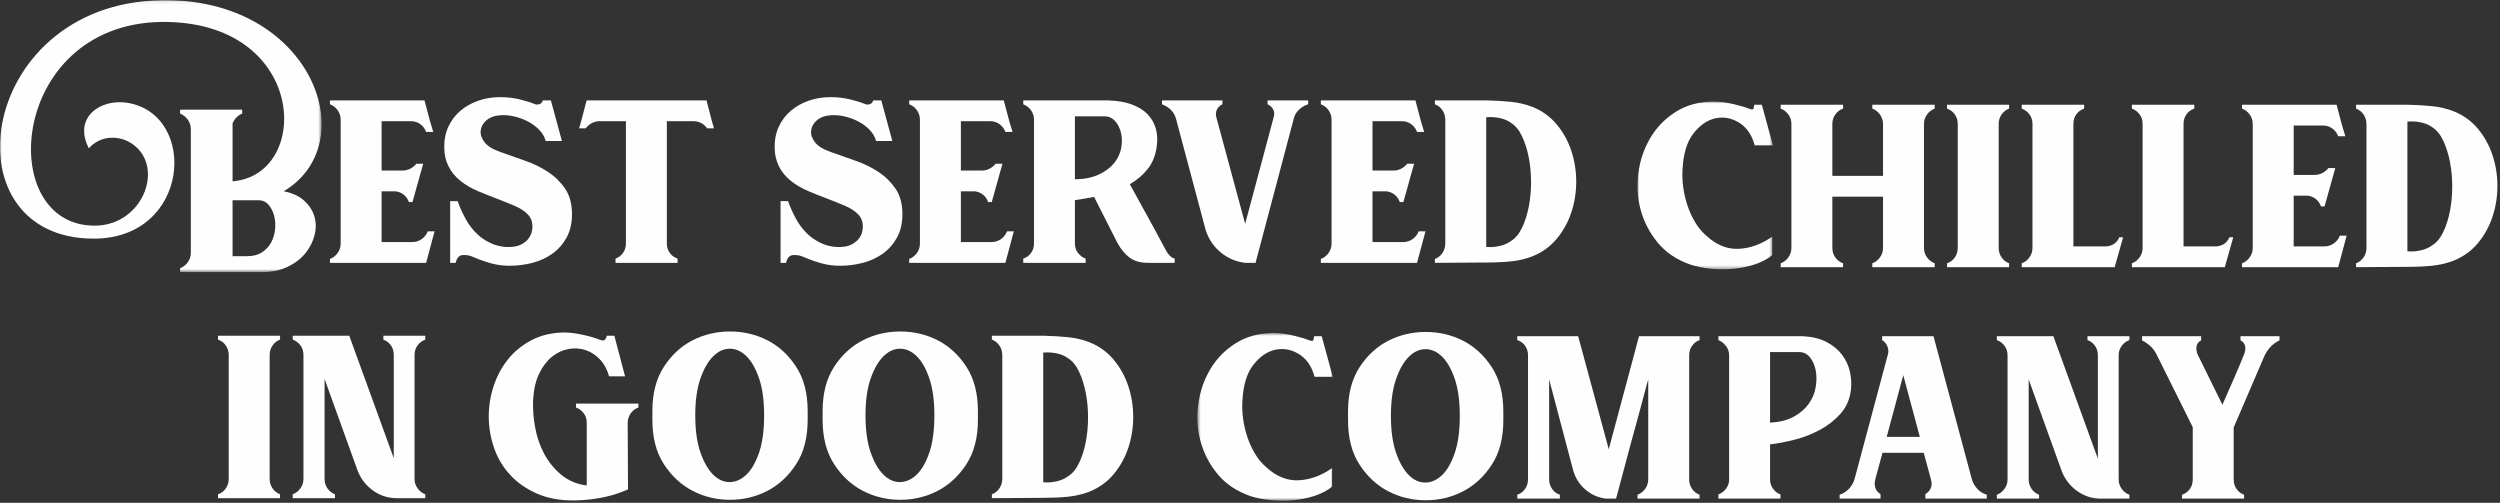 <?xml version="1.0" encoding="UTF-8"?>
<svg width="711px" height="143px" viewBox="0 0 711 143" version="1.1" xmlns="http://www.w3.org/2000/svg" xmlns:xlink="http://www.w3.org/1999/xlink">
    <rect x="0" y="0" width="711" height="143" fill="#333333" stroke="none"/>
    <title>Group 64</title>
    <defs>
        <polygon id="path-1" points="0 0.908 38.511 0.908 38.511 48.622 0 48.622"></polygon>
        <polygon id="path-3" points="-0.004 0.054 91.466 0.054 91.466 77.383 -0.004 77.383"></polygon>
        <polygon id="path-5" points="0.527 0.687 39.038 0.687 39.038 48.4 0.527 48.4"></polygon>
    </defs>
    <g id="🖥--Desktop" stroke="none" stroke-width="1" fill="none" fill-rule="evenodd">
        <g id="4.0-Hive-&amp;-Harvest" transform="translate(-445, -2340)">
            <g id="Group-64" transform="translate(445, 2340)">
                <g id="Group-6">
                    <path d="M119.986,67.959 C120.785,67.374 121.339,66.65 121.65,65.788 L123.59,65.788 L121.188,74.751 L93.837,74.751 L93.837,73.642 C94.697,73.334 95.421,72.779 96.009,71.979 C96.594,71.178 96.886,70.254 96.886,69.207 L96.886,34.092 C96.886,33.047 96.594,32.123 96.009,31.323 C95.421,30.522 94.697,29.967 93.837,29.659 L93.837,28.551 L120.726,28.551 L122.296,34.464 L123.22,37.513 L121.188,37.513 C120.877,36.653 120.341,35.927 119.571,35.342 C118.798,34.757 117.89,34.464 116.845,34.464 L108.529,34.464 L108.529,48.509 L114.442,48.509 C115.98,48.509 117.307,47.862 118.416,46.569 L120.356,46.569 L117.307,57.472 L116.29,57.472 C115.98,56.609 115.505,55.916 114.858,55.393 C114.211,54.871 113.457,54.546 112.594,54.423 L108.529,54.423 L108.529,68.835 L117.307,68.835 C118.29,68.835 119.186,68.547 119.986,67.959" id="Fill-1" fill="#FEFEFE"></path>
                    <path d="M129.595,74.75 L128.025,74.75 L128.025,57.194 L130.15,57.194 C130.764,58.921 131.536,60.629 132.46,62.323 C133.384,64.017 134.552,65.51 135.971,66.804 C136.77,67.543 137.755,68.221 138.928,68.837 C140.096,69.453 141.315,69.869 142.578,70.084 C143.838,70.302 145.088,70.315 146.32,70.13 C147.552,69.946 148.63,69.453 149.554,68.652 C150.663,67.666 151.276,66.421 151.402,64.91 C151.525,63.401 151.125,62.125 150.201,61.075 C149.277,60.092 148.029,59.258 146.458,58.58 C144.888,57.903 143.207,57.225 141.423,56.548 C139.634,55.87 137.819,55.148 135.971,54.376 C134.123,53.608 132.46,52.636 130.981,51.466 C129.441,50.234 128.286,48.819 127.516,47.215 C126.746,45.614 126.361,43.92 126.361,42.133 C126.298,39.856 126.685,37.823 127.516,36.035 C128.348,34.248 129.488,32.739 130.935,31.507 C132.381,30.275 134.077,29.323 136.017,28.643 C137.958,27.965 140.004,27.626 142.162,27.626 C144.195,27.626 146.089,27.844 147.844,28.273 C149.6,28.704 151.063,29.166 152.233,29.659 C152.726,29.785 153.171,29.752 153.573,29.567 C153.974,29.382 154.233,29.045 154.359,28.55 L156.669,28.55 L159.81,40.1 L155.19,40.1 C154.88,38.932 154.266,37.867 153.342,36.913 C152.418,35.958 151.323,35.157 150.062,34.51 C148.799,33.863 147.475,33.386 146.089,33.078 C144.703,32.77 143.363,32.678 142.069,32.801 C140.529,32.924 139.28,33.401 138.327,34.233 C137.37,35.065 136.833,36.035 136.71,37.144 C136.585,38.252 136.954,39.361 137.819,40.47 C138.679,41.579 140.188,42.503 142.347,43.242 C144.564,44.043 146.874,44.859 149.277,45.691 C151.679,46.522 153.864,47.585 155.837,48.878 C157.808,50.172 159.441,51.776 160.734,53.683 C162.028,55.593 162.675,57.995 162.675,60.89 C162.675,63.478 162.166,65.695 161.15,67.543 C160.134,69.391 158.794,70.916 157.131,72.117 C155.467,73.318 153.573,74.196 151.448,74.75 C149.323,75.305 147.151,75.582 144.934,75.582 C143.086,75.582 141.33,75.351 139.667,74.889 C138.004,74.427 136.308,73.826 134.585,73.087 C133.661,72.658 132.673,72.473 131.628,72.533 C130.579,72.597 129.903,73.334 129.595,74.75" id="Fill-3" fill="#FEFEFE"></path>
                    <path d="M200.927,28.55 L202.497,34.556 L203.052,36.497 L201.111,36.497 C200.126,35.142 198.801,34.464 197.138,34.464 L189.654,34.464 L189.654,69.286 C189.654,70.276 189.931,71.156 190.485,71.928 C191.04,72.696 191.779,73.239 192.703,73.547 L192.703,74.75 L175.055,74.75 L175.055,73.547 C175.917,73.239 176.625,72.696 177.18,71.928 C177.734,71.156 178.011,70.276 178.011,69.286 L178.011,34.464 L170.619,34.464 C169.018,34.464 167.663,35.142 166.554,36.497 L164.706,36.497 L165.26,34.556 L166.831,28.55 L200.927,28.55 Z" id="Fill-5" fill="#FEFEFE"></path>
                    <path d="M223.564,74.75 L221.993,74.75 L221.993,57.194 L224.118,57.194 C224.732,58.921 225.504,60.629 226.428,62.323 C227.352,64.017 228.52,65.51 229.939,66.804 C230.738,67.543 231.724,68.221 232.896,68.837 C234.064,69.453 235.283,69.869 236.546,70.084 C237.807,70.302 239.056,70.315 240.288,70.13 C241.52,69.946 242.598,69.453 243.522,68.652 C244.631,67.666 245.245,66.421 245.37,64.91 C245.493,63.401 245.093,62.125 244.169,61.075 C243.245,60.092 241.998,59.258 240.427,58.58 C238.856,57.903 237.175,57.225 235.391,56.548 C233.602,55.87 231.787,55.148 229.939,54.376 C228.091,53.608 226.428,52.636 224.95,51.466 C223.41,50.234 222.255,48.819 221.485,47.215 C220.715,45.614 220.33,43.92 220.33,42.133 C220.266,39.856 220.653,37.823 221.485,36.035 C222.316,34.248 223.456,32.739 224.904,31.507 C226.349,30.275 228.045,29.323 229.986,28.643 C231.926,27.965 233.972,27.626 236.13,27.626 C238.163,27.626 240.057,27.844 241.813,28.273 C243.568,28.704 245.031,29.166 246.202,29.659 C246.695,29.785 247.139,29.752 247.542,29.567 C247.942,29.382 248.202,29.045 248.327,28.55 L250.637,28.55 L253.779,40.1 L249.159,40.1 C248.848,38.932 248.235,37.867 247.311,36.913 C246.387,35.958 245.291,35.157 244.03,34.51 C242.768,33.863 241.443,33.386 240.057,33.078 C238.671,32.77 237.331,32.678 236.038,32.801 C234.498,32.924 233.248,33.401 232.296,34.233 C231.339,35.065 230.802,36.035 230.679,37.144 C230.553,38.252 230.923,39.361 231.787,40.47 C232.648,41.579 234.157,42.503 236.315,43.242 C238.533,44.043 240.843,44.859 243.245,45.691 C245.647,46.522 247.832,47.585 249.805,48.878 C251.777,50.172 253.409,51.776 254.703,53.683 C255.996,55.593 256.643,57.995 256.643,60.89 C256.643,63.478 256.135,65.695 255.118,67.543 C254.102,69.391 252.762,70.916 251.099,72.117 C249.436,73.318 247.542,74.196 245.416,74.75 C243.291,75.305 241.12,75.582 238.902,75.582 C237.054,75.582 235.299,75.351 233.635,74.889 C231.972,74.427 230.276,73.826 228.553,73.087 C227.629,72.658 226.642,72.473 225.597,72.533 C224.547,72.597 223.872,73.334 223.564,74.75" id="Fill-7" fill="#FEFEFE"></path>
                    <path d="M284.731,67.959 C285.529,67.374 286.084,66.65 286.394,65.788 L288.334,65.788 L285.932,74.751 L258.582,74.751 L258.582,73.642 C259.442,73.334 260.166,72.779 260.753,71.979 C261.338,71.178 261.631,70.254 261.631,69.207 L261.631,34.092 C261.631,33.047 261.338,32.123 260.753,31.323 C260.166,30.522 259.442,29.967 258.582,29.659 L258.582,28.551 L285.47,28.551 L287.041,34.464 L287.965,37.513 L285.932,37.513 C285.622,36.653 285.085,35.927 284.315,35.342 C283.543,34.757 282.634,34.464 281.589,34.464 L273.273,34.464 L273.273,48.509 L279.187,48.509 C280.725,48.509 282.051,47.862 283.16,46.569 L285.1,46.569 L282.051,57.472 L281.035,57.472 C280.725,56.609 280.249,55.916 279.603,55.393 C278.956,54.871 278.201,54.546 277.339,54.423 L273.273,54.423 L273.273,68.835 L282.051,68.835 C283.035,68.835 283.93,68.547 284.731,67.959" id="Fill-9" fill="#FEFEFE"></path>
                    <path d="M305.705,51.004 C308.477,50.944 310.787,50.465 312.635,49.571 C314.483,48.678 315.915,47.585 316.932,46.291 C317.948,44.998 318.595,43.598 318.872,42.087 C319.149,40.578 319.134,39.161 318.826,37.837 C318.516,36.512 317.979,35.403 317.209,34.51 C316.437,33.619 315.466,33.14 314.298,33.078 L305.705,33.078 L305.705,51.004 Z M314.298,28.55 L314.945,28.55 C317.655,28.612 319.963,28.997 321.875,29.705 C323.782,30.416 325.294,31.353 326.403,32.524 C327.511,33.694 328.281,35.049 328.713,36.589 C329.142,38.129 329.234,39.764 328.99,41.486 C328.68,44.074 327.835,46.245 326.449,48.001 C325.063,49.756 323.353,51.221 321.321,52.39 L328.435,65.326 L331.762,71.516 C332.068,72.011 332.409,72.44 332.778,72.81 C333.148,73.18 333.577,73.426 334.072,73.549 L334.072,74.75 L326.495,74.75 C324.337,74.75 322.599,74.258 321.274,73.272 C319.948,72.289 318.793,70.9 317.809,69.114 L311.157,55.993 C310.233,56.178 309.309,56.35 308.385,56.501 C307.461,56.655 306.567,56.794 305.705,56.917 L305.705,69.299 C305.705,70.287 305.995,71.162 306.583,71.932 C307.168,72.702 307.89,73.241 308.754,73.549 L308.754,74.75 L291.013,74.75 L291.013,73.549 C291.937,73.241 292.677,72.702 293.231,71.932 C293.785,71.162 294.063,70.287 294.063,69.299 L294.063,34 C294.063,33.016 293.785,32.141 293.231,31.369 C292.677,30.601 291.937,30.029 291.013,29.659 L291.013,28.55 L314.298,28.55 Z" id="Fill-11" fill="#FEFEFE"></path>
                    <path d="M357.079,74.75 L354.123,74.75 C351.535,74.442 349.241,73.472 347.239,71.84 C345.237,70.21 343.805,68.128 342.942,65.603 L334.441,33.725 C333.887,31.815 332.56,30.46 330.468,29.659 L330.468,28.55 L347.655,28.55 L347.655,29.659 C346.975,29.969 346.467,30.445 346.13,31.091 C345.791,31.738 345.714,32.462 345.899,33.263 L354.123,63.662 L362.254,33.263 C362.498,32.462 362.439,31.738 362.069,31.091 C361.699,30.445 361.176,29.969 360.498,29.659 L360.498,28.55 L372.048,28.55 L372.048,29.659 C371.186,29.906 370.385,30.352 369.646,30.999 C368.907,31.646 368.383,32.4 368.075,33.263 L357.079,74.75 Z" id="Fill-13" fill="#FEFEFE"></path>
                    <path d="M401.8,67.959 C402.599,67.374 403.153,66.65 403.463,65.788 L405.404,65.788 L403.001,74.751 L375.651,74.751 L375.651,73.642 C376.511,73.334 377.235,72.779 377.822,71.979 C378.407,71.178 378.7,70.254 378.7,69.207 L378.7,34.092 C378.7,33.047 378.407,32.123 377.822,31.323 C377.235,30.522 376.511,29.967 375.651,29.659 L375.651,28.551 L402.539,28.551 L404.11,34.464 L405.034,37.513 L403.001,37.513 C402.691,36.653 402.154,35.927 401.384,35.342 C400.612,34.757 399.703,34.464 398.658,34.464 L390.342,34.464 L390.342,48.509 L396.256,48.509 C397.794,48.509 399.12,47.862 400.229,46.569 L402.17,46.569 L399.12,57.472 L398.104,57.472 C397.794,56.609 397.319,55.916 396.672,55.393 C396.025,54.871 395.27,54.546 394.408,54.423 L390.342,54.423 L390.342,68.835 L399.12,68.835 C400.104,68.835 400.999,68.547 401.8,67.959" id="Fill-15" fill="#FEFEFE"></path>
                    <path d="M422.682,33.354 L422.682,70.224 C423.85,70.345 425.084,70.268 426.378,69.991 C427.671,69.714 428.78,69.239 429.704,68.559 C430.998,67.76 432.06,66.482 432.892,64.726 C433.724,62.969 434.355,60.984 434.786,58.767 C435.215,56.547 435.433,54.224 435.433,51.79 C435.433,49.355 435.215,47.032 434.786,44.812 C434.355,42.594 433.724,40.595 432.892,38.808 C432.06,37.022 430.998,35.728 429.704,34.927 C428.78,34.248 427.671,33.786 426.378,33.539 C425.084,33.295 423.85,33.231 422.682,33.354 L422.682,33.354 Z M422.774,28.55 C425.298,28.613 427.625,28.75 429.75,28.968 C431.876,29.183 433.893,29.658 435.803,30.398 C438.575,31.506 440.885,33.17 442.733,35.389 C444.581,37.607 445.967,40.115 446.891,42.92 C447.815,45.723 448.277,48.633 448.277,51.65 C448.277,54.668 447.815,57.581 446.891,60.381 C445.967,63.186 444.581,65.694 442.733,67.912 C440.885,70.132 438.575,71.795 435.803,72.904 C433.893,73.643 431.876,74.118 429.75,74.334 C427.625,74.552 425.298,74.657 422.774,74.657 L408.083,74.75 L408.083,73.643 C408.943,73.335 409.653,72.781 410.208,71.98 C410.762,71.177 411.039,70.253 411.039,69.208 L411.039,34.094 C411.039,33.046 410.762,32.122 410.208,31.322 C409.653,30.523 408.943,29.969 408.083,29.658 L408.083,28.55 L422.774,28.55 Z" id="Fill-17" fill="#FEFEFE"></path>
                    <g id="Group-21" transform="translate(465.7, 27.953)">
                        <mask id="mask-2" fill="white">
                            <use xlink:href="#path-1"></use>
                        </mask>
                        <g id="Clip-20"></g>
                        <path d="M12.823,20.035 C12.698,21.76 12.762,23.515 13.008,25.302 C13.252,27.088 13.655,28.811 14.209,30.474 C14.764,32.139 15.488,33.726 16.381,35.233 C17.272,36.744 18.367,38.051 19.661,39.16 C22.495,41.747 25.544,42.966 28.809,42.812 C32.073,42.658 35.244,41.503 38.326,39.344 L38.326,44.613 C36.971,45.722 35.307,46.598 33.336,47.245 C31.365,47.891 29.301,48.309 27.145,48.494 C24.987,48.679 22.849,48.664 20.724,48.448 C18.598,48.23 16.704,47.847 15.041,47.293 C11.16,45.938 8.065,43.859 5.755,41.056 C3.445,38.253 1.828,35.14 0.904,31.721 C-0.02,28.305 -0.236,24.791 0.257,21.188 C0.75,17.586 1.874,14.291 3.63,11.301 C5.385,8.316 7.772,5.852 10.791,3.911 C13.809,1.971 17.41,0.97 21.601,0.908 C22.587,0.908 23.588,0.985 24.604,1.137 C25.621,1.291 26.576,1.476 27.469,1.691 C28.362,1.909 29.178,2.123 29.917,2.34 C30.657,2.556 31.242,2.756 31.673,2.939 C32.474,3.249 32.905,3.264 32.967,2.987 C33.028,2.71 33.121,2.325 33.244,1.832 L35.369,1.832 L38.511,13.382 L33.336,13.382 C32.535,10.425 31.072,8.285 28.947,6.96 C26.822,5.636 24.604,5.205 22.294,5.667 C19.984,6.129 17.89,7.528 16.011,9.871 C14.132,12.212 13.068,15.598 12.823,20.035" id="Fill-19" fill="#FEFEFE" mask="url(#mask-2)"></path>
                    </g>
                    <path d="M550.225,29.784 L550.225,30.893 C549.361,31.203 548.639,31.755 548.054,32.556 C547.469,33.357 547.176,34.25 547.176,35.236 L547.176,70.532 C547.176,71.52 547.469,72.411 548.054,73.212 C548.639,74.013 549.361,74.567 550.225,74.875 L550.225,75.984 L532.485,75.984 L532.485,74.875 C533.347,74.567 534.069,74.013 534.656,73.212 C535.239,72.411 535.534,71.52 535.534,70.532 L535.534,55.933 L521.119,55.933 L521.119,70.532 C521.119,71.52 521.397,72.411 521.951,73.212 C522.505,74.013 523.245,74.567 524.169,74.875 L524.169,75.984 L506.428,75.984 L506.428,74.875 C507.288,74.567 508.014,74.013 508.599,73.212 C509.184,72.411 509.477,71.52 509.477,70.532 L509.477,35.236 C509.477,34.25 509.184,33.357 508.599,32.556 C508.014,31.755 507.288,31.203 506.428,30.893 L506.428,29.784 L524.169,29.784 L524.169,30.899 C523.245,31.207 522.505,31.764 521.951,32.569 C521.397,33.374 521.119,34.272 521.119,35.26 L521.119,50.02 L535.534,50.02 L535.534,35.26 C535.534,34.272 535.239,33.374 534.656,32.569 C534.069,31.764 533.347,31.207 532.485,30.899 L532.485,29.784 L550.225,29.784 Z" id="Fill-22" fill="#FEFEFE"></path>
                    <path d="M571.383,29.784 L571.383,30.893 C570.519,31.203 569.812,31.755 569.258,32.556 C568.704,33.357 568.426,34.25 568.426,35.236 L568.426,70.532 C568.426,71.52 568.704,72.411 569.258,73.212 C569.812,74.013 570.519,74.567 571.383,74.875 L571.383,75.984 L553.735,75.984 L553.735,74.875 C554.659,74.567 555.398,74.013 555.952,73.212 C556.507,72.411 556.784,71.52 556.784,70.532 L556.784,35.236 C556.784,34.25 556.507,33.357 555.952,32.556 C555.398,31.755 554.659,31.203 553.735,30.893 L553.735,29.784 L571.383,29.784 Z" id="Fill-24" fill="#FEFEFE"></path>
                    <path d="M599.102,70.069 C600.889,69.884 602.09,69.022 602.706,67.482 L603.815,67.482 L601.412,75.983 L574.986,75.983 L574.986,74.876 C575.848,74.568 576.572,74.014 577.157,73.213 C577.742,72.41 578.035,71.519 578.035,70.533 L578.035,35.234 C578.035,34.187 577.742,33.281 577.157,32.511 C576.572,31.741 575.848,31.202 574.986,30.892 L574.986,29.783 L592.727,29.783 L592.727,30.894 C591.803,31.204 591.063,31.745 590.509,32.517 C589.955,33.287 589.677,34.198 589.677,35.25 L589.677,70.069 L599.102,70.069 Z" id="Fill-26" fill="#FEFEFE"></path>
                    <path d="M630.425,70.069 C632.212,69.884 633.413,69.022 634.029,67.482 L635.138,67.482 L632.735,75.983 L606.309,75.983 L606.309,74.876 C607.171,74.568 607.895,74.014 608.48,73.213 C609.066,72.41 609.358,71.519 609.358,70.533 L609.358,35.234 C609.358,34.187 609.066,33.281 608.48,32.511 C607.895,31.741 607.171,31.202 606.309,30.892 L606.309,29.783 L624.05,29.783 L624.05,30.894 C623.126,31.204 622.387,31.745 621.832,32.517 C621.278,33.287 621.001,34.198 621.001,35.25 L621.001,70.069 L630.425,70.069 Z" id="Fill-28" fill="#FEFEFE"></path>
                    <path d="M663.783,69.193 C664.582,68.608 665.136,67.884 665.446,67.021 L667.387,67.021 L664.984,75.984 L637.634,75.984 L637.634,74.875 C638.494,74.567 639.218,74.013 639.805,73.212 C640.391,72.411 640.683,71.487 640.683,70.44 L640.683,35.326 C640.683,34.281 640.391,33.357 639.805,32.556 C639.218,31.755 638.494,31.201 637.634,30.893 L637.634,29.784 L664.522,29.784 L666.093,35.698 L667.017,38.747 L664.984,38.747 C664.674,37.887 664.137,37.161 663.367,36.576 C662.595,35.99 661.687,35.698 660.642,35.698 L652.326,35.698 L652.326,49.743 L658.239,49.743 C659.777,49.743 661.104,49.096 662.212,47.802 L664.153,47.802 L661.104,58.705 L660.087,58.705 C659.777,57.843 659.302,57.15 658.655,56.626 C658.008,56.105 657.254,55.779 656.391,55.656 L652.326,55.656 L652.326,70.068 L661.104,70.068 C662.087,70.068 662.982,69.78 663.783,69.193" id="Fill-30" fill="#FEFEFE"></path>
                    <path d="M684.665,34.588 L684.665,71.458 C685.833,71.579 687.067,71.502 688.361,71.225 C689.654,70.947 690.763,70.472 691.687,69.792 C692.981,68.994 694.043,67.716 694.875,65.96 C695.707,64.202 696.338,62.218 696.769,60 C697.198,57.78 697.416,55.457 697.416,53.024 C697.416,50.589 697.198,48.265 696.769,46.045 C696.338,43.828 695.707,41.828 694.875,40.042 C694.043,38.255 692.981,36.962 691.687,36.161 C690.763,35.481 689.654,35.019 688.361,34.773 C687.067,34.529 685.833,34.465 684.665,34.588 L684.665,34.588 Z M684.757,29.783 C687.281,29.847 689.608,29.983 691.734,30.201 C693.859,30.417 695.876,30.892 697.786,31.631 C700.558,32.74 702.868,34.403 704.716,36.623 C706.564,38.84 707.95,41.349 708.874,44.154 C709.798,46.956 710.26,49.867 710.26,52.883 C710.26,55.901 709.798,58.814 708.874,61.615 C707.95,64.42 706.564,66.928 704.716,69.145 C702.868,71.365 700.558,73.028 697.786,74.137 C695.876,74.874 693.859,75.352 691.734,75.567 C689.608,75.785 687.281,75.891 684.757,75.891 L670.066,75.983 L670.066,74.874 C670.926,74.569 671.636,74.014 672.191,73.213 C672.745,72.41 673.023,71.486 673.023,70.441 L673.023,35.327 C673.023,34.28 672.745,33.356 672.191,32.555 C671.636,31.756 670.926,31.202 670.066,30.892 L670.066,29.783 L684.757,29.783 Z" id="Fill-32" fill="#FEFEFE"></path>
                    <g id="Group-63">
                        <mask id="mask-4" fill="white">
                            <use xlink:href="#path-3"></use>
                        </mask>
                        <g id="Clip-62"></g>
                        <path d="M78.247,65.048 C78.121,66.436 77.769,67.699 77.184,68.839 C76.597,69.978 75.734,70.933 74.597,71.701 C73.455,72.473 72.023,72.858 70.3,72.858 L66.142,72.858 L66.142,57.148 L66.142,56.963 L73.904,56.963 C74.887,57.027 75.721,57.458 76.399,58.257 C77.076,59.057 77.584,60.045 77.923,61.216 C78.26,62.386 78.37,63.662 78.247,65.048 M86.332,56.919 C84.926,55.685 83.032,54.855 80.691,54.396 C103.388,40.894 89.139,0.79 48.177,0.064 C-6.326,-0.952 -16.118,67.868 26.652,67.868 C54.091,67.868 56.398,32.673 36.354,29.254 C28.5,27.963 20.741,33.412 25.268,42.188 C28.318,38.679 33.213,38.402 36.814,40.434 C47.345,46.438 41.064,64.175 26.932,64.175 C-1.983,64.267 2.727,4.962 48.085,6.253 C87.522,7.355 88.437,49.787 66.142,51.566 L66.142,38.377 L66.142,35.988 L66.142,35.803 L66.142,35.113 C66.622,33.841 67.616,32.831 68.87,32.303 L68.87,31.194 L66.142,31.194 L66.142,31.183 L51.543,31.183 L51.543,31.194 L51.226,31.194 L51.226,32.303 C52.982,33.042 54.275,34.706 54.275,36.738 L54.275,71.934 C54.275,73.874 52.982,75.63 51.226,76.277 L51.226,77.383 L51.543,77.383 L68.87,77.383 L74.551,77.383 C77.323,77.383 79.756,76.875 81.85,75.859 C83.942,74.842 85.623,73.549 86.886,71.978 C88.147,70.409 89.011,68.685 89.473,66.806 C89.935,64.925 89.902,63.141 89.381,61.444 C88.857,59.753 87.841,58.243 86.332,56.919" id="Fill-61" fill="#FEFEFE" mask="url(#mask-4)"></path>
                    </g>
                </g>
                <g id="Group-5" transform="translate(62, 94)">
                    <path d="M17.648,1.479 L17.648,2.587 C16.784,2.898 16.078,3.45 15.523,4.251 C14.969,5.051 14.692,5.945 14.692,6.93 L14.692,42.227 C14.692,43.215 14.969,44.106 15.523,44.907 C16.078,45.707 16.784,46.262 17.648,46.57 L17.648,47.679 L1.42108547e-14,47.679 L1.42108547e-14,46.57 C0.924,46.262 1.663,45.707 2.218,44.907 C2.772,44.106 3.049,43.215 3.049,42.227 L3.049,6.93 C3.049,5.945 2.772,5.051 2.218,4.251 C1.663,3.45 0.924,2.898 1.42108547e-14,2.587 L1.42108547e-14,1.479 L17.648,1.479 Z" id="Fill-34" fill="#FEFEFE"></path>
                    <path d="M31.138,44.907 C31.693,45.708 32.399,46.262 33.264,46.57 L33.264,47.679 L21.252,47.679 L21.252,46.57 C22.112,46.262 22.838,45.708 23.423,44.907 C24.008,44.106 24.301,43.213 24.301,42.227 L24.301,6.928 C24.301,5.883 24.008,4.977 23.423,4.205 C22.838,3.435 22.112,2.896 21.252,2.588 L21.252,1.479 L37.329,1.479 L49.988,36.314 L49.988,6.928 C49.988,5.883 49.711,4.977 49.156,4.205 C48.602,3.435 47.894,2.896 47.031,2.588 L47.031,1.479 L58.951,1.479 L58.951,2.588 C58.088,2.896 57.362,3.435 56.779,4.205 C56.192,4.977 55.902,5.883 55.902,6.928 L55.902,42.227 C55.902,43.213 56.192,44.106 56.779,44.907 C57.362,45.708 58.088,46.262 58.951,46.57 L58.951,47.679 L51.189,47.679 C48.602,47.738 46.277,47.048 44.213,45.598 C42.147,44.152 40.656,42.258 39.732,39.915 L30.307,13.768 L30.307,42.227 C30.307,43.213 30.584,44.106 31.138,44.907" id="Fill-36" fill="#FEFEFE"></path>
                    <path d="M119.563,20.791 L119.563,21.9 C118.698,22.21 117.992,22.731 117.437,23.47 C116.883,24.21 116.575,25.072 116.513,26.058 L116.606,45.184 C114.261,46.232 111.825,47.002 109.3,47.494 C106.774,47.985 104.218,48.262 101.633,48.326 C97.442,48.385 93.807,47.739 90.729,46.386 C87.647,45.033 85.093,43.244 83.058,41.024 C81.025,38.807 79.516,36.283 78.533,33.45 C77.547,30.616 77.039,27.708 77.006,24.718 C76.977,21.73 77.422,18.804 78.348,15.94 C79.272,13.075 80.625,10.519 82.411,8.271 C84.198,6.022 86.431,4.19 89.11,2.773 C91.79,1.356 94.885,0.617 98.396,0.555 C99.382,0.555 100.383,0.632 101.402,0.784 C102.418,0.94 103.386,1.125 104.31,1.338 C105.234,1.556 106.05,1.77 106.761,1.987 C107.467,2.203 108.037,2.403 108.47,2.588 C109.269,2.896 109.792,2.911 110.039,2.634 C110.285,2.357 110.47,1.972 110.593,1.479 L112.721,1.479 L115.768,13.029 L111.227,13.029 C110.67,11.058 109.788,9.441 108.582,8.178 C107.377,6.915 106.002,6.038 104.457,5.543 C102.913,5.052 101.307,4.96 99.637,5.265 C97.97,5.576 96.421,6.299 95.002,7.439 C93.578,8.579 92.375,10.149 91.387,12.149 C90.397,14.151 89.81,16.631 89.625,19.59 C89.5,22.117 89.684,24.749 90.179,27.49 C90.672,30.231 91.535,32.754 92.767,35.064 C93.999,37.377 95.616,39.361 97.618,41.024 C99.62,42.69 102.037,43.706 104.871,44.076 L104.871,26.242 C104.871,25.195 104.578,24.287 103.993,23.514 C103.408,22.747 102.684,22.21 101.822,21.9 L101.822,20.791 L119.563,20.791 Z" id="Fill-38" fill="#FEFEFE"></path>
                    <path d="M135.732,24.117 C135.732,28.367 136.225,31.894 137.21,34.696 C138.196,37.499 139.412,39.609 140.86,41.026 C142.305,42.443 143.878,43.138 145.572,43.105 C147.266,43.074 148.837,42.366 150.285,40.98 C151.73,39.594 152.931,37.499 153.888,34.696 C154.843,31.894 155.321,28.367 155.321,24.117 C155.321,19.928 154.843,16.434 153.888,13.629 C152.931,10.826 151.73,8.717 150.285,7.3 C148.837,5.883 147.266,5.175 145.572,5.175 C143.878,5.175 142.305,5.883 140.86,7.3 C139.412,8.717 138.196,10.826 137.21,13.629 C136.225,16.434 135.732,19.928 135.732,24.117 L135.732,24.117 Z M123.535,22.915 C123.535,17.864 124.628,13.66 126.815,10.303 C129,6.946 131.728,4.435 134.993,2.772 C138.255,1.109 141.797,0.277 145.619,0.277 C149.436,0.277 152.978,1.109 156.245,2.772 C159.509,4.435 162.235,6.946 164.422,10.303 C166.609,13.66 167.702,17.864 167.702,22.915 L167.702,25.41 C167.702,30.461 166.609,34.666 164.422,38.023 C162.235,41.382 159.509,43.906 156.245,45.6 C152.978,47.294 149.436,48.141 145.619,48.141 C141.797,48.141 138.255,47.294 134.993,45.6 C131.728,43.906 129,41.382 126.815,38.023 C124.628,34.666 123.535,30.461 123.535,25.41 L123.535,22.915 Z" id="Fill-40" fill="#FEFEFE"></path>
                    <path d="M184.149,24.117 C184.149,28.367 184.642,31.894 185.627,34.696 C186.613,37.499 187.83,39.609 189.277,41.026 C190.723,42.443 192.296,43.138 193.99,43.105 C195.684,43.074 197.254,42.366 198.702,40.98 C200.147,39.594 201.349,37.499 202.306,34.696 C203.26,31.894 203.738,28.367 203.738,24.117 C203.738,19.928 203.26,16.434 202.306,13.629 C201.349,10.826 200.147,8.717 198.702,7.3 C197.254,5.883 195.684,5.175 193.99,5.175 C192.296,5.175 190.723,5.883 189.277,7.3 C187.83,8.717 186.613,10.826 185.627,13.629 C184.642,16.434 184.149,19.928 184.149,24.117 L184.149,24.117 Z M171.952,22.915 C171.952,17.864 173.046,13.66 175.232,10.303 C177.417,6.946 180.145,4.435 183.41,2.772 C186.672,1.109 190.214,0.277 194.036,0.277 C197.853,0.277 201.395,1.109 204.662,2.772 C207.927,4.435 210.652,6.946 212.839,10.303 C215.026,13.66 216.119,17.864 216.119,22.915 L216.119,25.41 C216.119,30.461 215.026,34.666 212.839,38.023 C210.652,41.382 207.927,43.906 204.662,45.6 C201.395,47.294 197.853,48.141 194.036,48.141 C190.214,48.141 186.672,47.294 183.41,45.6 C180.145,43.906 177.417,41.382 175.232,38.023 C173.046,34.666 171.952,30.461 171.952,25.41 L171.952,22.915 Z" id="Fill-42" fill="#FEFEFE"></path>
                    <path d="M234.691,6.282 L234.691,43.152 C235.859,43.273 237.093,43.196 238.387,42.919 C239.681,42.642 240.789,42.167 241.713,41.487 C243.007,40.688 244.07,39.41 244.901,37.654 C245.733,35.897 246.364,33.912 246.795,31.695 C247.224,29.475 247.442,27.152 247.442,24.718 C247.442,22.283 247.224,19.96 246.795,17.74 C246.364,15.523 245.733,13.523 244.901,11.736 C244.07,9.95 243.007,8.656 241.713,7.856 C240.789,7.176 239.681,6.714 238.387,6.467 C237.093,6.223 235.859,6.159 234.691,6.282 L234.691,6.282 Z M234.783,1.478 C237.307,1.542 239.634,1.678 241.76,1.896 C243.885,2.111 245.902,2.587 247.812,3.326 C250.584,4.434 252.894,6.098 254.742,8.318 C256.59,10.535 257.976,13.043 258.9,15.848 C259.824,18.651 260.286,21.561 260.286,24.578 C260.286,27.596 259.824,30.509 258.9,33.309 C257.976,36.114 256.59,38.623 254.742,40.84 C252.894,43.06 250.584,44.723 247.812,45.832 C245.902,46.569 243.885,47.046 241.76,47.262 C239.634,47.48 237.307,47.585 234.783,47.585 L220.092,47.678 L220.092,46.569 C220.952,46.263 221.663,45.709 222.217,44.908 C222.771,44.105 223.049,43.181 223.049,42.136 L223.049,7.022 C223.049,5.974 222.771,5.051 222.217,4.25 C221.663,3.451 220.952,2.897 220.092,2.587 L220.092,1.478 L234.783,1.478 Z" id="Fill-44" fill="#FEFEFE"></path>
                    <g id="Group-48" transform="translate(278, 0)">
                        <mask id="mask-6" fill="white">
                            <use xlink:href="#path-5"></use>
                        </mask>
                        <g id="Clip-47"></g>
                        <path d="M13.351,19.814 C13.226,21.538 13.289,23.294 13.536,25.08 C13.78,26.867 14.183,28.589 14.737,30.253 C15.291,31.918 16.015,33.504 16.908,35.011 C17.799,36.523 18.895,37.829 20.189,38.938 C23.022,41.525 26.071,42.744 29.336,42.59 C32.601,42.436 35.771,41.281 38.853,39.123 L38.853,44.392 C37.498,45.501 35.835,46.376 33.864,47.023 C31.893,47.67 29.829,48.088 27.673,48.273 C25.515,48.458 23.376,48.442 21.251,48.227 C19.126,48.009 17.232,47.626 15.569,47.072 C11.688,45.716 8.592,43.637 6.282,40.835 C3.972,38.032 2.355,34.919 1.431,31.5 C0.507,28.083 0.292,24.57 0.785,20.966 C1.277,17.365 2.402,14.069 4.157,11.08 C5.913,8.094 8.3,5.63 11.318,3.69 C14.337,1.749 17.938,0.748 22.129,0.687 C23.112,0.687 24.116,0.764 25.132,0.916 C26.148,1.07 27.103,1.254 27.996,1.47 C28.887,1.688 29.706,1.901 30.445,2.119 C31.184,2.335 31.769,2.535 32.201,2.717 C33.001,3.028 33.433,3.043 33.494,2.766 C33.556,2.489 33.648,2.104 33.771,1.611 L35.897,1.611 L39.038,13.161 L33.864,13.161 C33.063,10.204 31.6,8.063 29.475,6.739 C27.35,5.415 25.132,4.983 22.822,5.445 C20.512,5.907 18.418,7.307 16.539,9.65 C14.66,11.99 13.595,15.376 13.351,19.814" id="Fill-46" fill="#FEFEFE" mask="url(#mask-6)"></path>
                    </g>
                    <path d="M333.577,24.248 C333.577,28.498 334.07,32.025 335.056,34.828 C336.041,37.631 337.258,39.74 338.705,41.157 C340.151,42.574 341.724,43.269 343.418,43.236 C345.112,43.205 346.683,42.497 348.13,41.111 C349.576,39.725 350.777,37.631 351.734,34.828 C352.689,32.025 353.166,28.498 353.166,24.248 C353.166,20.059 352.689,16.566 351.734,13.761 C350.777,10.958 349.576,8.848 348.13,7.431 C346.683,6.014 345.112,5.306 343.418,5.306 C341.724,5.306 340.151,6.014 338.705,7.431 C337.258,8.848 336.041,10.958 335.056,13.761 C334.07,16.566 333.577,20.059 333.577,24.248 L333.577,24.248 Z M321.38,23.047 C321.38,17.996 322.474,13.791 324.661,10.434 C326.845,7.077 329.573,4.567 332.838,2.904 C336.101,1.24 339.643,0.409 343.464,0.409 C347.281,0.409 350.823,1.24 354.09,2.904 C357.355,4.567 360.081,7.077 362.267,10.434 C364.454,13.791 365.548,17.996 365.548,23.047 L365.548,25.542 C365.548,30.593 364.454,34.797 362.267,38.154 C360.081,41.514 357.355,44.037 354.09,45.731 C350.823,47.425 347.281,48.272 343.464,48.272 C339.643,48.272 336.101,47.425 332.838,45.731 C329.573,44.037 326.845,41.514 324.661,38.154 C322.474,34.797 321.38,30.593 321.38,25.542 L321.38,23.047 Z" id="Fill-49" fill="#FEFEFE"></path>
                    <path d="M379.407,45.038 C379.961,45.839 380.7,46.394 381.624,46.702 L381.624,47.81 L369.52,47.81 L369.52,46.702 C370.444,46.394 371.183,45.839 371.738,45.038 C372.292,44.238 372.569,43.344 372.569,42.359 L372.569,7.06 C372.569,6.015 372.292,5.108 371.738,4.336 C371.183,3.566 370.444,3.027 369.52,2.719 L369.52,1.61 L386.827,1.61 L395.531,33.766 L404.141,1.61 L421.356,1.61 L421.356,2.719 C420.492,3.027 419.786,3.566 419.231,4.336 C418.677,5.108 418.4,6.015 418.4,7.06 L418.4,42.359 C418.4,43.344 418.677,44.238 419.231,45.038 C419.786,45.839 420.492,46.394 421.356,46.702 L421.356,47.81 L403.708,47.81 L403.708,46.702 C404.57,46.394 405.294,45.839 405.879,45.038 C406.465,44.238 406.757,43.344 406.757,42.359 L406.757,13.9 C406.632,14.269 406.418,15.039 406.11,16.21 C405.802,17.38 405.433,18.781 405.002,20.414 C404.57,22.046 404.078,23.863 403.523,25.865 C402.969,27.867 402.414,29.883 401.86,31.918 C400.566,36.661 399.15,41.958 397.61,47.81 L394.653,47.81 C392.435,47.502 390.495,46.625 388.832,45.175 C387.168,43.729 386.027,41.928 385.413,39.769 L378.575,13.9 L378.575,42.359 C378.575,43.344 378.852,44.238 379.407,45.038" id="Fill-51" fill="#FEFEFE"></path>
                    <path d="M441.406,6.137 L441.406,26.187 C444.115,26.066 446.381,25.497 448.198,24.478 C450.013,23.462 451.432,22.23 452.448,20.782 C453.465,19.337 454.111,17.766 454.389,16.072 C454.666,14.376 454.666,12.805 454.389,11.357 C454.111,9.912 453.588,8.695 452.818,7.71 C452.046,6.724 451.078,6.198 449.907,6.137 L441.406,6.137 Z M449.907,1.609 L450.554,1.609 C453.264,1.734 455.544,2.271 457.392,3.228 C459.24,4.183 460.718,5.384 461.827,6.83 C462.936,8.279 463.688,9.879 464.091,11.634 C464.491,13.392 464.599,15.099 464.414,16.763 C464.104,19.473 463.134,21.754 461.503,23.6 C459.871,25.448 457.913,26.99 455.636,28.22 C453.357,29.454 450.952,30.392 448.429,31.038 C445.901,31.685 443.56,32.132 441.406,32.38 L441.406,42.36 C441.406,43.345 441.684,44.223 442.238,44.991 C442.792,45.763 443.499,46.302 444.363,46.608 L444.363,47.809 L426.715,47.809 L426.715,46.608 C427.575,46.302 428.299,45.763 428.886,44.991 C429.471,44.223 429.764,43.345 429.764,42.36 L429.764,7.061 C429.764,6.077 429.471,5.199 428.886,4.429 C428.299,3.659 427.575,3.087 426.715,2.718 L426.715,1.609 L449.907,1.609 Z" id="Fill-53" fill="#FEFEFE"></path>
                    <path d="M484.002,30.253 L479.29,12.699 L474.577,30.253 L484.002,30.253 Z M461.179,46.702 C462.165,46.394 463.043,45.84 463.813,45.039 C464.583,44.236 465.12,43.314 465.43,42.267 L474.947,6.691 C475.132,5.952 475.07,5.212 474.762,4.473 C474.454,3.734 473.961,3.151 473.284,2.718 L473.284,1.609 L487.883,1.609 L498.786,42.267 C499.094,43.314 499.618,44.236 500.357,45.039 C501.096,45.84 501.989,46.394 503.037,46.702 L503.037,47.809 L485.573,47.809 L485.573,46.517 C486.251,46.148 486.759,45.593 487.098,44.854 C487.436,44.115 487.452,43.25 487.144,42.267 L485.111,34.783 L473.376,34.783 L471.343,42.267 C471.097,43.25 471.112,44.115 471.39,44.854 C471.667,45.593 472.142,46.148 472.822,46.517 L472.822,47.809 L461.179,47.809 L461.179,46.702 Z" id="Fill-55" fill="#FEFEFE"></path>
                    <path d="M515.786,45.038 C516.341,45.839 517.047,46.394 517.912,46.702 L517.912,47.81 L505.9,47.81 L505.9,46.702 C506.76,46.394 507.486,45.839 508.071,45.038 C508.656,44.238 508.949,43.344 508.949,42.359 L508.949,7.06 C508.949,6.015 508.656,5.108 508.071,4.336 C507.486,3.566 506.76,3.027 505.9,2.719 L505.9,1.61 L521.977,1.61 L534.636,36.445 L534.636,7.06 C534.636,6.015 534.359,5.108 533.804,4.336 C533.25,3.566 532.542,3.027 531.679,2.719 L531.679,1.61 L543.599,1.61 L543.599,2.719 C542.736,3.027 542.01,3.566 541.427,4.336 C540.84,5.108 540.55,6.015 540.55,7.06 L540.55,42.359 C540.55,43.344 540.84,44.238 541.427,45.038 C542.01,45.839 542.736,46.394 543.599,46.702 L543.599,47.81 L535.837,47.81 C533.25,47.87 530.925,47.179 528.861,45.729 C526.795,44.284 525.304,42.39 524.38,40.047 L514.955,13.9 L514.955,42.359 C514.955,43.344 515.232,44.238 515.786,45.038" id="Fill-57" fill="#FEFEFE"></path>
                    <path d="M573.258,27.574 L573.258,42.36 C573.258,43.405 573.535,44.314 574.09,45.084 C574.644,45.856 575.35,46.395 576.215,46.701 L576.215,47.81 L558.566,47.81 L558.566,46.701 C559.49,46.395 560.23,45.856 560.784,45.084 C561.338,44.314 561.616,43.405 561.616,42.36 L561.616,27.482 L551.267,6.692 C550.836,5.829 550.264,5.075 549.557,4.428 C548.849,3.783 548.061,3.242 547.201,2.811 L547.201,1.61 L563.998,1.61 L563.998,2.811 C563.325,3.121 562.898,3.642 562.716,4.382 C562.533,5.121 562.654,5.985 563.083,6.969 L570.05,21.108 C571.087,18.765 572.158,16.334 573.262,13.806 C574.367,11.283 575.35,8.94 576.215,6.784 C576.584,5.86 576.677,5.046 576.492,4.335 C576.307,3.627 575.874,3.121 575.198,2.811 L575.198,1.61 L586.286,1.61 L586.286,2.811 C584.438,3.675 583.019,5.121 582.036,7.154 L573.258,27.574 Z" id="Fill-59" fill="#FEFEFE"></path>
                </g>
            </g>
        </g>
    </g>
</svg>